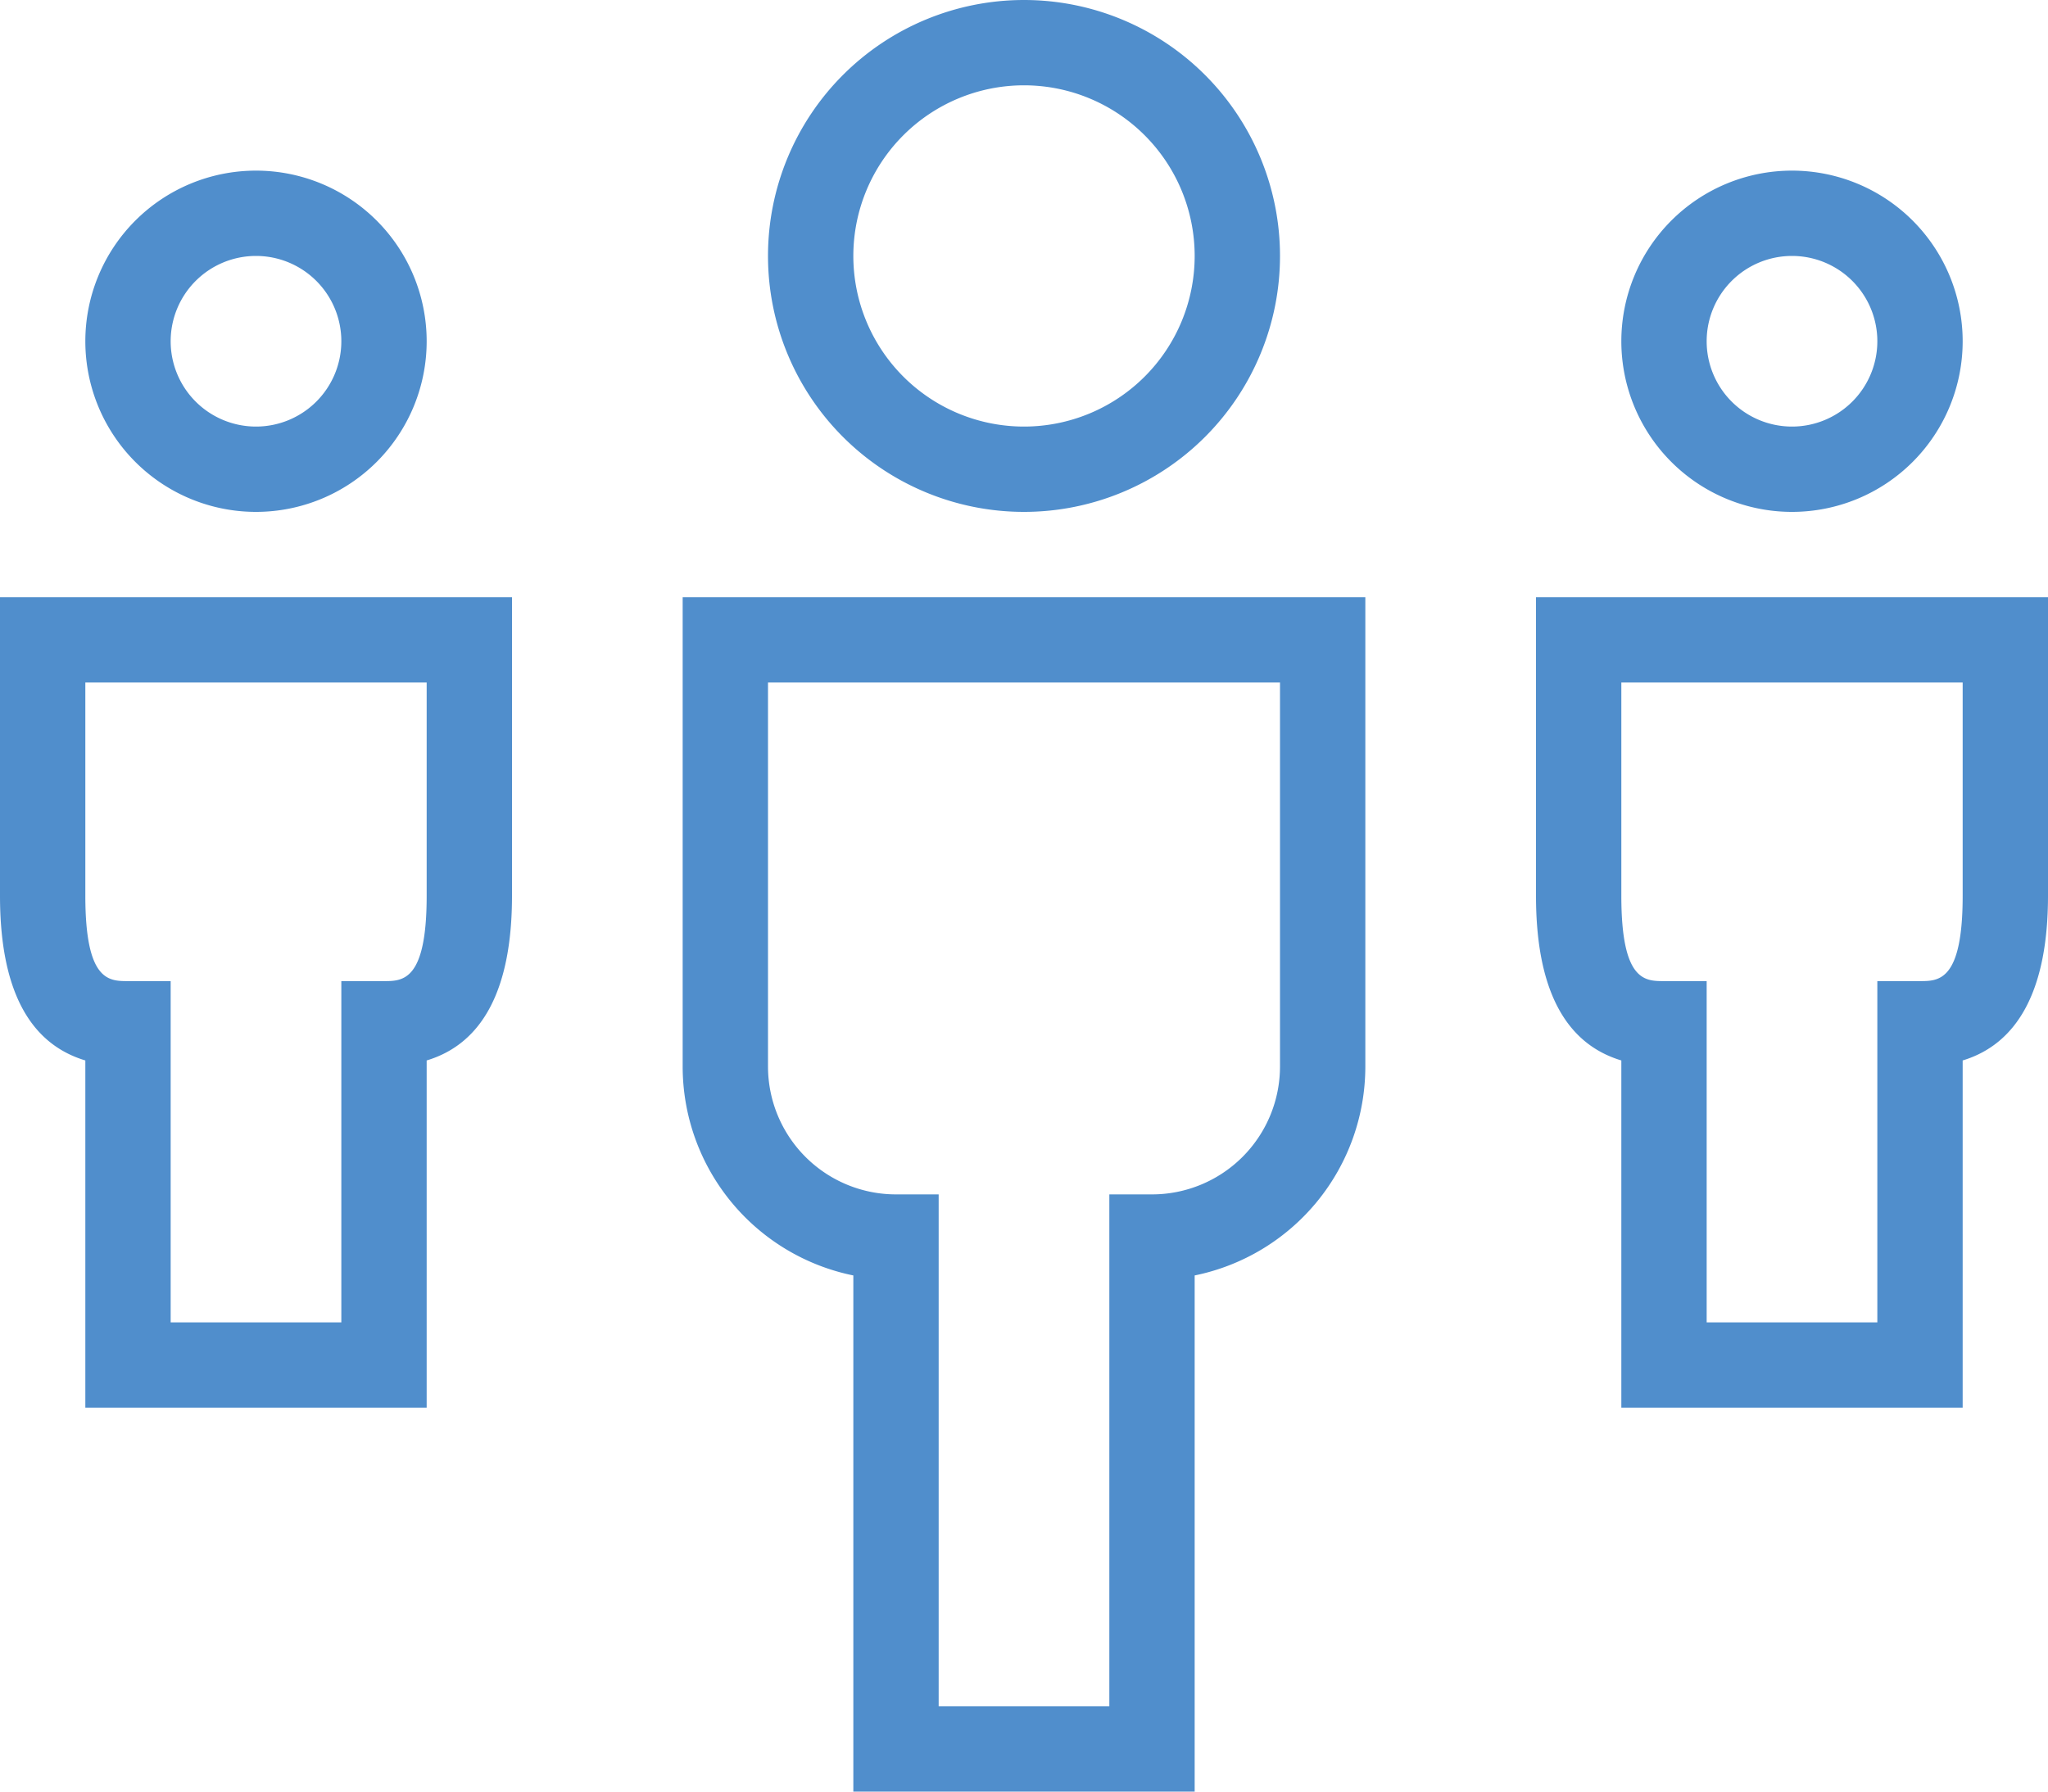<svg id="Layer_1" data-name="Layer 1" xmlns="http://www.w3.org/2000/svg" viewBox="0 0 48 42"><defs><style>.cls-1{fill:#508ecc;}</style></defs><title>icon-colloaboration</title><path class="cls-1" d="M0,21c0,2.17.67,3.46,2,3.86V33h8V24.86c1.33-.4,2-1.7,2-3.86V14H0v7Zm2-5h8v5c0,2-.56,2-1,2H8v8H4V23H3c-0.45,0-1,0-1-2V16Zm34-2v7c0,2.17.67,3.46,2,3.86V33h8V24.86c1.32-.4,2-1.7,2-3.86V14H36Zm10,7c0,2-.56,2-1,2H44v8H40V23H39c-0.45,0-1,0-1-2V16h8v5ZM16,25a5,5,0,0,0,4,4.9V42h8V29.9A5,5,0,0,0,32,25V14H16V25Zm2-9H30v9a3,3,0,0,1-3,3H26V40H22V28H21a3,3,0,0,1-3-3V16Zm24-4a4,4,0,1,0-4-4A4,4,0,0,0,42,12Zm0-6a2,2,0,1,1-2,2A2,2,0,0,1,42,6ZM6,12A4,4,0,1,0,2,8,4,4,0,0,0,6,12ZM6,6A2,2,0,1,1,4,8,2,2,0,0,1,6,6Zm18,6a6,6,0,1,0-6-6A6,6,0,0,0,24,12ZM24,2a4,4,0,1,1-4,4A4,4,0,0,1,24,2Z" transform="translate(0)"/></svg>